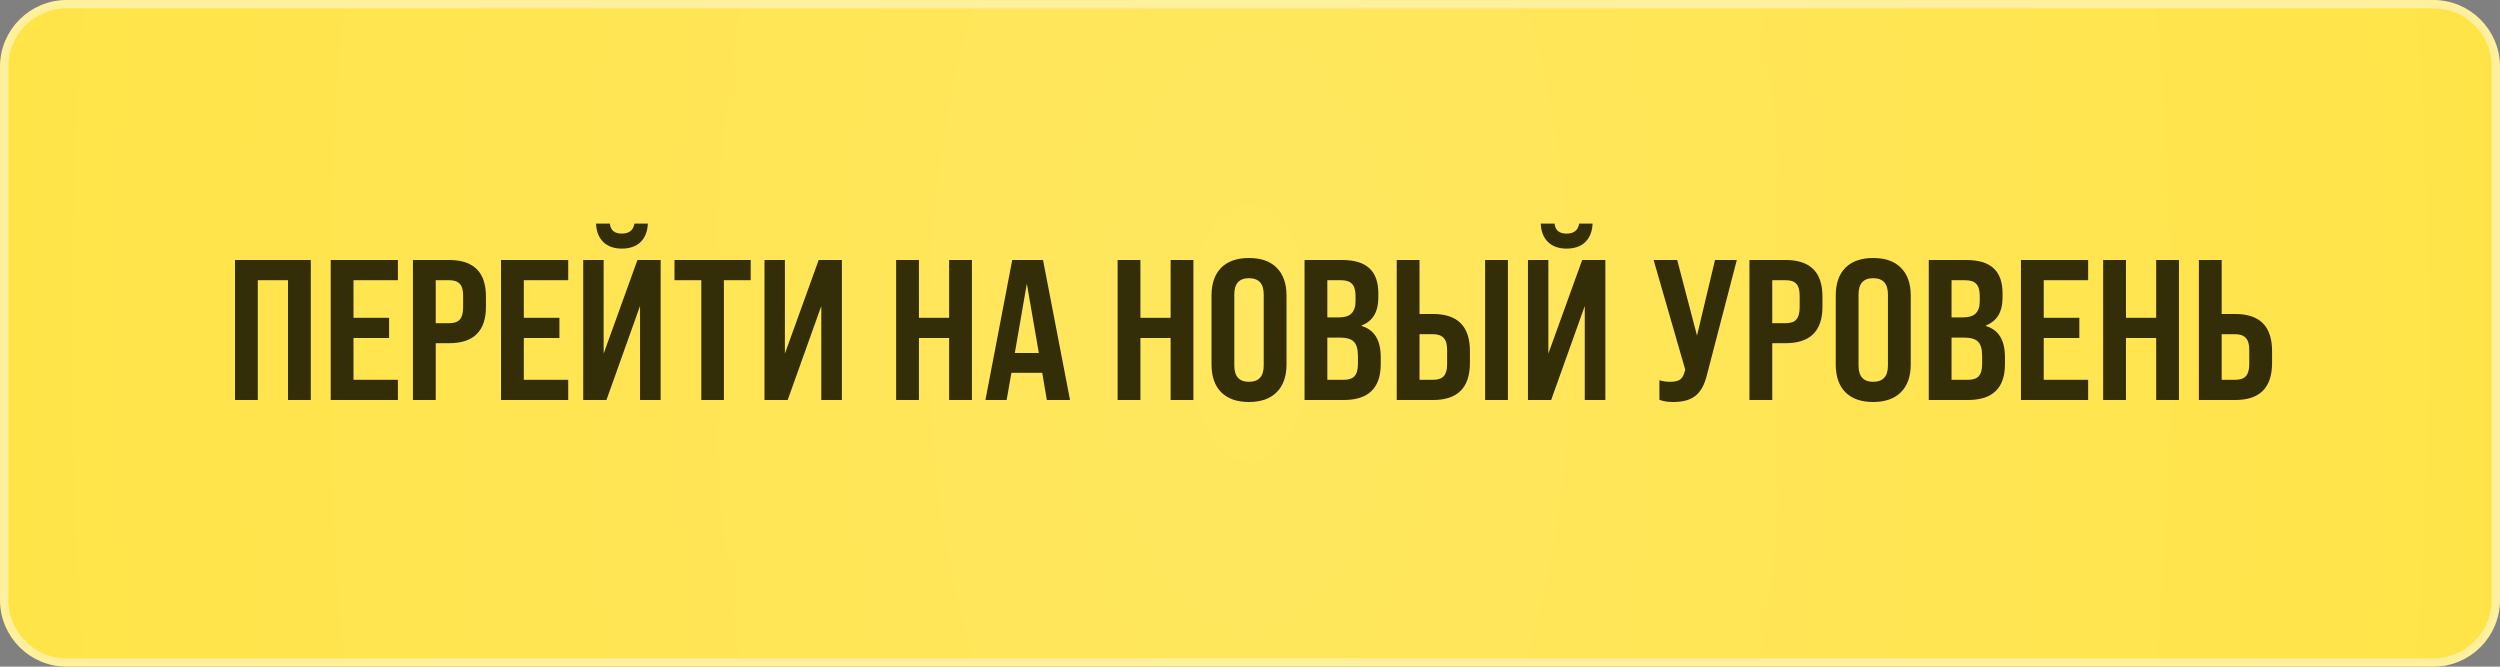 <?xml version="1.0" encoding="UTF-8"?> <svg xmlns="http://www.w3.org/2000/svg" width="300" height="80" viewBox="0 0 300 80" fill="none"><rect x="0" y="0" width="300" height="80" fill="#808080" stroke="none"/> <path d="M8 0.5H292C296.142 0.5 299.5 3.858 299.5 8V72C299.5 76.142 296.142 79.5 292 79.5H8C3.858 79.5 0.5 76.142 0.5 72V8C0.5 3.858 3.858 0.5 8 0.5Z" fill="#FFE137"></path> <path d="M8 0.5H292C296.142 0.5 299.5 3.858 299.5 8V72C299.5 76.142 296.142 79.5 292 79.5H8C3.858 79.5 0.5 76.142 0.5 72V8C0.5 3.858 3.858 0.5 8 0.5Z" fill="url(#paint0_radial_310_107)" fill-opacity="0.2"></path> <path d="M8 0.5H292C296.142 0.5 299.5 3.858 299.5 8V72C299.5 76.142 296.142 79.5 292 79.5H8C3.858 79.5 0.5 76.142 0.5 72V8C0.5 3.858 3.858 0.5 8 0.5Z" stroke="#FFF09E"></path> <path d="M30.936 48H28.2V31.2H37.296V48H34.56V33.624H30.936V48ZM47.748 48H39.684V31.2H47.748V33.624H42.42V38.136H46.692V40.56H42.42V45.576H47.748V48ZM52.288 48H49.552V31.2H53.896C56.84 31.2 58.312 32.656 58.312 35.568V36.816C58.312 39.728 56.84 41.184 53.896 41.184H52.288V48ZM52.288 33.624V38.784H53.896C54.488 38.784 54.912 38.64 55.168 38.352C55.44 38.048 55.576 37.56 55.576 36.888V35.472C55.576 34.8 55.44 34.328 55.168 34.056C54.912 33.768 54.488 33.624 53.896 33.624H52.288ZM68.186 48H60.122V31.2H68.186V33.624H62.858V38.136H67.13V40.56H62.858V45.576H68.186V48ZM74.621 29.832C73.677 29.832 72.933 29.568 72.389 29.04C71.845 28.496 71.557 27.76 71.525 26.832H73.181C73.261 27.632 73.741 28.032 74.621 28.032C75.501 28.032 76.005 27.632 76.133 26.832H77.741C77.709 27.76 77.421 28.496 76.877 29.04C76.333 29.568 75.581 29.832 74.621 29.832ZM72.437 42.432L76.493 31.2H79.277V48H76.805V36.72L72.773 48H69.989V31.2H72.437V42.432ZM86.868 48H84.156V33.624H80.94V31.2H90.084V33.624H86.868V48ZM94.187 42.432L98.243 31.2H101.027V48H98.555V36.72L94.523 48H91.739V31.2H94.187V42.432ZM110.272 48H107.536V31.2H110.272V38.136H113.896V31.2H116.632V48H113.896V40.56H110.272V48ZM128.404 48H125.62L125.068 44.736H121.372L120.796 48H118.252L121.468 31.2H125.164L128.404 48ZM123.22 34.032L121.78 42.36H124.66L123.22 34.032ZM136.85 48H134.114V31.2H136.85V38.136H140.474V31.2H143.21V48H140.474V40.56H136.85V48ZM145.382 43.728V35.472C145.382 34.032 145.766 32.92 146.534 32.136C147.318 31.352 148.43 30.96 149.87 30.96C151.326 30.96 152.438 31.352 153.206 32.136C153.99 32.92 154.382 34.032 154.382 35.472V43.728C154.382 45.168 153.99 46.28 153.206 47.064C152.422 47.848 151.31 48.24 149.87 48.24C148.43 48.24 147.318 47.848 146.534 47.064C145.766 46.28 145.382 45.168 145.382 43.728ZM149.87 45.816C151.054 45.816 151.646 45.168 151.646 43.872V35.328C151.646 34.032 151.054 33.384 149.87 33.384C148.702 33.384 148.118 34.032 148.118 35.328V43.872C148.118 45.168 148.702 45.816 149.87 45.816ZM161.248 48H156.544V31.2H161.008C162.512 31.2 163.616 31.528 164.32 32.184C165.04 32.84 165.4 33.848 165.4 35.208V35.712C165.4 37.424 164.736 38.536 163.408 39.048V39.12C164.928 39.584 165.688 40.824 165.688 42.84V43.704C165.688 46.568 164.208 48 161.248 48ZM159.28 33.624V38.088H160.648C161.336 38.088 161.84 37.936 162.16 37.632C162.496 37.312 162.664 36.816 162.664 36.144V35.52C162.664 34.848 162.528 34.368 162.256 34.08C161.984 33.776 161.536 33.624 160.912 33.624H159.28ZM159.28 40.512V45.576H161.248C161.84 45.576 162.272 45.432 162.544 45.144C162.816 44.84 162.952 44.352 162.952 43.68V42.744C162.952 41.912 162.792 41.336 162.472 41.016C162.152 40.68 161.592 40.512 160.792 40.512H159.28ZM171.974 48H167.606V31.2H170.342V37.68H171.974C174.918 37.68 176.39 39.16 176.39 42.12V43.56C176.39 46.52 174.918 48 171.974 48ZM180.95 48H178.214V31.2H180.95V48ZM170.342 40.104V45.576H171.974C172.55 45.576 172.974 45.432 173.246 45.144C173.518 44.84 173.654 44.36 173.654 43.704V41.976C173.654 41.32 173.518 40.848 173.246 40.56C172.974 40.256 172.55 40.104 171.974 40.104H170.342ZM187.988 29.832C187.044 29.832 186.3 29.568 185.756 29.04C185.212 28.496 184.924 27.76 184.892 26.832H186.548C186.628 27.632 187.108 28.032 187.988 28.032C188.868 28.032 189.372 27.632 189.5 26.832H191.108C191.076 27.76 190.788 28.496 190.244 29.04C189.7 29.568 188.948 29.832 187.988 29.832ZM185.804 42.432L189.86 31.2H192.644V48H190.172V36.72L186.14 48H183.356V31.2H185.804V42.432ZM203.641 40.272L205.801 31.2H208.417L204.793 45.144C204.505 46.248 204.049 47.04 203.425 47.52C202.801 48 201.921 48.24 200.785 48.24C200.129 48.24 199.577 48.152 199.129 47.976V45.624C199.513 45.752 199.929 45.816 200.377 45.816C200.889 45.816 201.273 45.744 201.529 45.6C201.785 45.44 201.977 45.168 202.105 44.784L202.225 44.352L198.433 31.2H201.265L203.641 40.272ZM212.67 48H209.934V31.2H214.278C217.222 31.2 218.694 32.656 218.694 35.568V36.816C218.694 39.728 217.222 41.184 214.278 41.184H212.67V48ZM212.67 33.624V38.784H214.278C214.87 38.784 215.294 38.64 215.55 38.352C215.822 38.048 215.958 37.56 215.958 36.888V35.472C215.958 34.8 215.822 34.328 215.55 34.056C215.294 33.768 214.87 33.624 214.278 33.624H212.67ZM220.289 43.728V35.472C220.289 34.032 220.673 32.92 221.441 32.136C222.225 31.352 223.337 30.96 224.777 30.96C226.233 30.96 227.345 31.352 228.113 32.136C228.897 32.92 229.289 34.032 229.289 35.472V43.728C229.289 45.168 228.897 46.28 228.113 47.064C227.329 47.848 226.217 48.24 224.777 48.24C223.337 48.24 222.225 47.848 221.441 47.064C220.673 46.28 220.289 45.168 220.289 43.728ZM224.777 45.816C225.961 45.816 226.553 45.168 226.553 43.872V35.328C226.553 34.032 225.961 33.384 224.777 33.384C223.609 33.384 223.025 34.032 223.025 35.328V43.872C223.025 45.168 223.609 45.816 224.777 45.816ZM236.154 48H231.45V31.2H235.914C237.418 31.2 238.522 31.528 239.226 32.184C239.946 32.84 240.306 33.848 240.306 35.208V35.712C240.306 37.424 239.642 38.536 238.314 39.048V39.12C239.834 39.584 240.594 40.824 240.594 42.84V43.704C240.594 46.568 239.114 48 236.154 48ZM234.186 33.624V38.088H235.554C236.242 38.088 236.746 37.936 237.066 37.632C237.402 37.312 237.57 36.816 237.57 36.144V35.52C237.57 34.848 237.434 34.368 237.162 34.08C236.89 33.776 236.442 33.624 235.818 33.624H234.186ZM234.186 40.512V45.576H236.154C236.746 45.576 237.178 45.432 237.45 45.144C237.722 44.84 237.858 44.352 237.858 43.68V42.744C237.858 41.912 237.698 41.336 237.378 41.016C237.058 40.68 236.498 40.512 235.698 40.512H234.186ZM250.577 48H242.513V31.2H250.577V33.624H245.249V38.136H249.521V40.56H245.249V45.576H250.577V48ZM255.116 48H252.38V31.2H255.116V38.136H258.74V31.2H261.476V48H258.74V40.56H255.116V48ZM268.232 48H263.864V31.2H266.6V37.68H268.232C271.176 37.68 272.648 39.16 272.648 42.12V43.56C272.648 46.52 271.176 48 268.232 48ZM266.6 40.104V45.576H268.232C268.808 45.576 269.232 45.432 269.504 45.144C269.776 44.84 269.912 44.36 269.912 43.704V41.976C269.912 41.32 269.776 40.848 269.504 40.56C269.232 40.256 268.808 40.104 268.232 40.104H266.6Z" fill="#332E08"></path> <defs> <radialGradient id="paint0_radial_310_107" cx="0" cy="0" r="1" gradientUnits="userSpaceOnUse" gradientTransform="translate(150 40) scale(263.5 538.85)"> <stop stop-color="white"></stop> <stop offset="1" stop-color="white" stop-opacity="0"></stop> </radialGradient> </defs> </svg> 